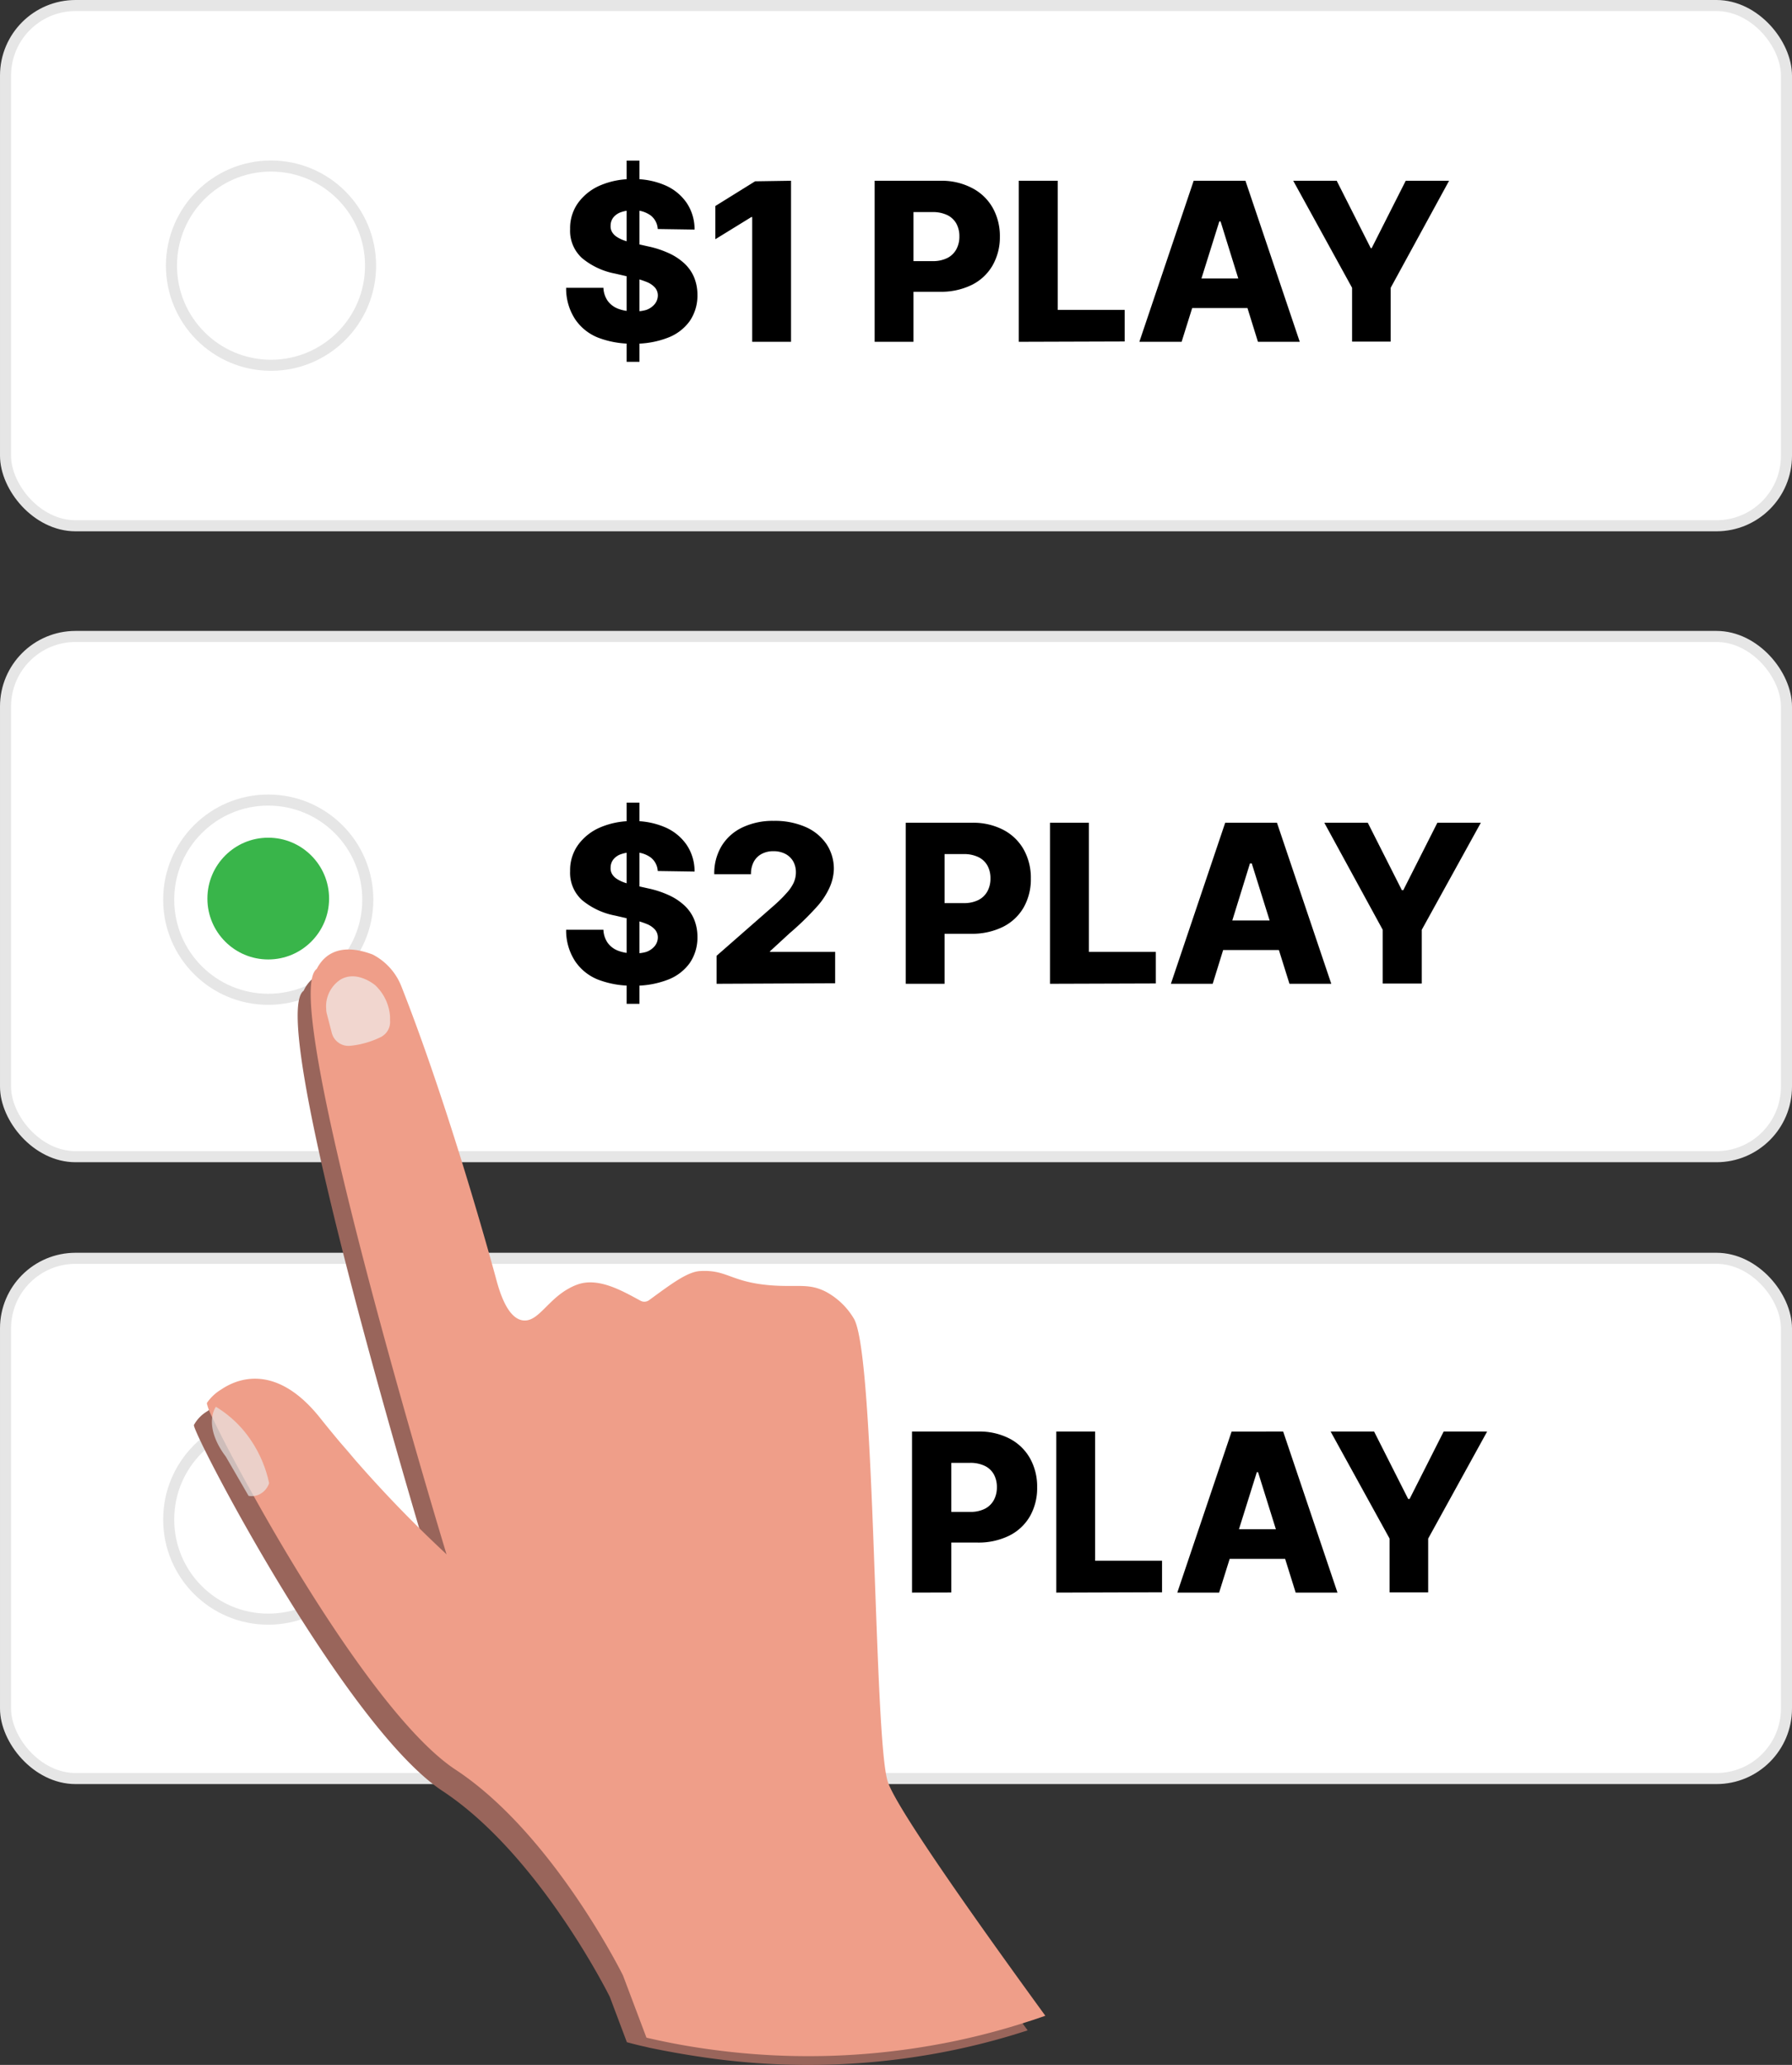 <svg xmlns="http://www.w3.org/2000/svg" viewBox="0 0 162 186.55"><rect x="0" y="0" width="162" height="186.55" fill="#333333" stroke="none"/><defs><style>.cls-1{fill:#fff;}.cls-1,.cls-2{stroke:#e6e6e6;}.cls-1,.cls-2,.cls-3{stroke-miterlimit:10;}.cls-2{fill:none;}.cls-3{fill:#39b54a;stroke:#fff;stroke-width:7px;}.cls-4{fill:#99655b;}.cls-5{fill:#ef9e89;}.cls-6{fill:#f2f2f2;}.cls-6,.cls-7{opacity:0.67;}.cls-7{fill:#e8e8e8;}</style></defs><title>how-to-play-quick-draw-prices</title><g id="Layer_2" data-name="Layer 2"><g id="Layer_1-2" data-name="Layer 1"><rect class="cls-1" x="0.5" y="57.5" width="161" height="47" rx="6.33" ry="6.33"/><rect class="cls-1" x="0.5" y="113.68" width="161" height="47" rx="6.33" ry="6.33"/><circle class="cls-2" cx="24.5" cy="81" r="9"/><circle class="cls-2" cx="24.25" cy="137.28" r="9"/><rect class="cls-1" x="0.5" y="0.5" width="161" height="47" rx="6.33" ry="6.33"/><circle class="cls-2" cx="24.5" cy="24" r="9"/><path d="M59.46,20.69a1.66,1.66,0,0,0-.63-1.22A2.52,2.52,0,0,0,57.25,19a3.15,3.15,0,0,0-1.14.18,1.49,1.49,0,0,0-.68.49,1.19,1.19,0,0,0-.23.71,1,1,0,0,0,.13.58,1.35,1.35,0,0,0,.43.44,3.07,3.07,0,0,0,.68.33,7,7,0,0,0,.9.25l1.25.28a8.89,8.89,0,0,1,1.91.63,5.23,5.23,0,0,1,1.39.93,3.62,3.62,0,0,1,.86,1.24,4.17,4.17,0,0,1,.3,1.58,4.07,4.07,0,0,1-.7,2.37,4.33,4.33,0,0,1-2,1.51,8.23,8.23,0,0,1-3.11.53,8.47,8.47,0,0,1-3.18-.55A4.5,4.5,0,0,1,52,28.85,5.05,5.05,0,0,1,51.18,26h3.37a2.21,2.21,0,0,0,.38,1.17,2.06,2.06,0,0,0,.92.71,3.56,3.56,0,0,0,1.36.24A3.39,3.39,0,0,0,58.42,28a1.75,1.75,0,0,0,.77-.53,1.25,1.25,0,0,0,.28-.78,1.09,1.09,0,0,0-.26-.71,2,2,0,0,0-.76-.51,8.26,8.26,0,0,0-1.31-.4l-1.52-.35a6.61,6.61,0,0,1-3-1.4,3.32,3.32,0,0,1-1.08-2.62,3.91,3.91,0,0,1,.72-2.37,4.81,4.81,0,0,1,2-1.58,7.26,7.26,0,0,1,2.95-.57,7,7,0,0,1,2.94.57,4.54,4.54,0,0,1,1.94,1.6,4.28,4.28,0,0,1,.7,2.39Zm-2.81,12V14.51h1.16V32.69Z"/><path d="M71.51,16.33V30.88H68V19.61h-.08l-3.25,2v-3l3.59-2.23Z"/><path d="M79.07,30.88V16.33h6A5.91,5.91,0,0,1,87.9,17a4.51,4.51,0,0,1,1.84,1.77,5.22,5.22,0,0,1,.65,2.63A5.13,5.13,0,0,1,89.72,24a4.45,4.45,0,0,1-1.87,1.74,6.29,6.29,0,0,1-2.88.62H81.26V23.59h3.05a2.88,2.88,0,0,0,1.33-.28,1.9,1.9,0,0,0,.81-.78,2.37,2.37,0,0,0,.28-1.17,2.35,2.35,0,0,0-.28-1.17,1.87,1.87,0,0,0-.82-.76,3,3,0,0,0-1.33-.27H82.58V30.88Z"/><path d="M92.1,30.88V16.33h3.52V28h6.05v2.85Z"/><path d="M106.82,30.88H103l4.91-14.55h4.68l4.91,14.55h-3.78L110.34,20h-.11Zm-.5-5.72h7.9v2.67h-7.9Z"/><path d="M116.91,16.33h3.93l3.08,6.09H124l3.08-6.09H131L125.72,26v4.86h-3.49V26Z"/><path d="M59.46,78.69a1.66,1.66,0,0,0-.63-1.22A2.52,2.52,0,0,0,57.25,77a3.15,3.15,0,0,0-1.14.18,1.49,1.49,0,0,0-.68.49,1.19,1.19,0,0,0-.23.71,1,1,0,0,0,.13.58,1.35,1.35,0,0,0,.43.44,3.07,3.07,0,0,0,.68.33,7,7,0,0,0,.9.25l1.25.28a8.89,8.89,0,0,1,1.91.63,5.23,5.23,0,0,1,1.39.93,3.62,3.62,0,0,1,.86,1.24,4.17,4.17,0,0,1,.3,1.58,4.07,4.07,0,0,1-.7,2.37,4.33,4.33,0,0,1-2,1.51,8.23,8.23,0,0,1-3.11.53,8.47,8.47,0,0,1-3.18-.55A4.5,4.5,0,0,1,52,86.85,5.05,5.05,0,0,1,51.18,84h3.37a2.21,2.21,0,0,0,.38,1.17,2.06,2.06,0,0,0,.92.71,3.56,3.56,0,0,0,1.36.24A3.39,3.39,0,0,0,58.42,86a1.75,1.75,0,0,0,.77-.53,1.25,1.25,0,0,0,.28-.78,1.09,1.09,0,0,0-.26-.71,2,2,0,0,0-.76-.51,8.26,8.26,0,0,0-1.31-.4l-1.52-.35a6.61,6.61,0,0,1-3-1.4,3.32,3.32,0,0,1-1.08-2.62,3.91,3.91,0,0,1,.72-2.37,4.81,4.81,0,0,1,2-1.58,7.26,7.26,0,0,1,2.95-.57,7,7,0,0,1,2.94.57,4.54,4.54,0,0,1,1.94,1.6,4.28,4.28,0,0,1,.7,2.39Zm-2.81,12V72.51h1.16V90.69Z"/><path d="M64.78,88.88V86.35l5.31-4.65q.6-.54,1-1a3.72,3.72,0,0,0,.64-.91,2.28,2.28,0,0,0,.22-1,2,2,0,0,0-.26-1,1.77,1.77,0,0,0-.72-.66,2.31,2.31,0,0,0-1.06-.23,2.19,2.19,0,0,0-1.06.25,1.73,1.73,0,0,0-.71.71,2.32,2.32,0,0,0-.25,1.12H64.57a4.78,4.78,0,0,1,.67-2.56,4.41,4.41,0,0,1,1.88-1.67,6.39,6.39,0,0,1,2.82-.59,6.92,6.92,0,0,1,2.88.55,4.43,4.43,0,0,1,1.89,1.54,4,4,0,0,1,.67,2.3A4.32,4.32,0,0,1,75,80.17a6.73,6.73,0,0,1-1.2,1.8,26,26,0,0,1-2.45,2.37l-1.74,1.6V86h5.89v2.83Z"/><path d="M81.88,88.88V74.33h6a5.91,5.91,0,0,1,2.82.64,4.51,4.51,0,0,1,1.84,1.77,5.22,5.22,0,0,1,.65,2.63A5.13,5.13,0,0,1,92.53,82a4.45,4.45,0,0,1-1.87,1.74,6.29,6.29,0,0,1-2.88.62H84.07V81.59h3.05a2.88,2.88,0,0,0,1.33-.28,1.9,1.9,0,0,0,.81-.78,2.37,2.37,0,0,0,.28-1.17,2.35,2.35,0,0,0-.28-1.17,1.87,1.87,0,0,0-.82-.76,3,3,0,0,0-1.33-.27H85.39V88.88Z"/><path d="M94.92,88.88V74.33h3.52V86h6.05v2.85Z"/><path d="M109.63,88.88h-3.78l4.91-14.55h4.68l4.91,14.55h-3.78L113.16,78H113Zm-.5-5.72H117v2.67h-7.9Z"/><path d="M119.72,74.33h3.93l3.08,6.09h.13l3.08-6.09h3.93L128.53,84v4.86H125V84Z"/><path d="M59.46,133.69a1.66,1.66,0,0,0-.63-1.22,2.52,2.52,0,0,0-1.59-.44,3.15,3.15,0,0,0-1.14.18,1.49,1.49,0,0,0-.68.49,1.19,1.19,0,0,0-.23.71,1,1,0,0,0,.13.58,1.35,1.35,0,0,0,.43.44,3.07,3.07,0,0,0,.68.33,7,7,0,0,0,.9.25l1.25.28a8.89,8.89,0,0,1,1.91.63,5.23,5.23,0,0,1,1.39.93,3.62,3.62,0,0,1,.86,1.24,4.17,4.17,0,0,1,.3,1.58,4.07,4.07,0,0,1-.7,2.37,4.33,4.33,0,0,1-2,1.51,8.23,8.23,0,0,1-3.11.53,8.47,8.47,0,0,1-3.18-.55A4.5,4.5,0,0,1,52,141.85a5.05,5.05,0,0,1-.77-2.82h3.37a2.21,2.21,0,0,0,.38,1.17,2.06,2.06,0,0,0,.92.71,3.56,3.56,0,0,0,1.36.24,3.39,3.39,0,0,0,1.21-.19,1.75,1.75,0,0,0,.77-.53,1.25,1.25,0,0,0,.28-.78,1.09,1.09,0,0,0-.26-.71,2,2,0,0,0-.76-.51,8.26,8.26,0,0,0-1.31-.4l-1.52-.35a6.61,6.61,0,0,1-3-1.4,3.32,3.32,0,0,1-1.08-2.62,3.91,3.91,0,0,1,.72-2.37,4.81,4.81,0,0,1,2-1.58,7.26,7.26,0,0,1,2.95-.57,7,7,0,0,1,2.94.57,4.54,4.54,0,0,1,1.94,1.6,4.28,4.28,0,0,1,.7,2.39Zm-2.81,12V127.51h1.16v18.18Z"/><path d="M70.31,144.07a7.16,7.16,0,0,1-2.94-.57,4.92,4.92,0,0,1-2-1.58,3.9,3.9,0,0,1-.75-2.32h3.54a1.44,1.44,0,0,0,.31.84,1.87,1.87,0,0,0,.77.57,2.85,2.85,0,0,0,1.11.21,2.59,2.59,0,0,0,1.1-.22,1.81,1.81,0,0,0,.75-.62,1.53,1.53,0,0,0,.26-.91,1.44,1.44,0,0,0-.29-.91,1.92,1.92,0,0,0-.84-.62,3.4,3.4,0,0,0-1.28-.22H68.62v-2.5H70a2.85,2.85,0,0,0,1.14-.21,1.79,1.79,0,0,0,.77-.6,1.46,1.46,0,0,0,.27-.89,1.53,1.53,0,0,0-.23-.86,1.59,1.59,0,0,0-.66-.58,2.2,2.2,0,0,0-1-.21,2.61,2.61,0,0,0-1.05.21,1.8,1.8,0,0,0-.75.58,1.51,1.51,0,0,0-.29.87H64.89a3.9,3.9,0,0,1,.72-2.29,4.76,4.76,0,0,1,1.94-1.55,6.64,6.64,0,0,1,2.79-.56,6.5,6.5,0,0,1,2.75.55,4.49,4.49,0,0,1,1.85,1.49,3.61,3.61,0,0,1,.66,2.13,2.7,2.7,0,0,1-.8,2,3.6,3.6,0,0,1-2.07,1v.11a4.09,4.09,0,0,1,2.55,1.09,3.07,3.07,0,0,1,.86,2.24A3.61,3.61,0,0,1,75.4,142a4.93,4.93,0,0,1-2.06,1.53A7.69,7.69,0,0,1,70.31,144.07Z"/><path d="M82.45,143.88V129.33h6a5.91,5.91,0,0,1,2.82.64,4.51,4.51,0,0,1,1.84,1.77,5.22,5.22,0,0,1,.65,2.63,5.13,5.13,0,0,1-.66,2.63,4.45,4.45,0,0,1-1.87,1.74,6.29,6.29,0,0,1-2.88.62H84.65v-2.77H87.7a2.88,2.88,0,0,0,1.33-.28,1.9,1.9,0,0,0,.81-.78,2.37,2.37,0,0,0,.28-1.17,2.35,2.35,0,0,0-.28-1.17,1.87,1.87,0,0,0-.82-.76,3,3,0,0,0-1.33-.27H86v11.71Z"/><path d="M95.49,143.88V129.33H99V141h6.05v2.85Z"/><path d="M110.21,143.88h-3.78l4.91-14.55H116l4.91,14.55h-3.78L113.73,133h-.11Zm-.5-5.72h7.9v2.67h-7.9Z"/><path d="M120.29,129.33h3.93l3.08,6.09h.13l3.08-6.09h3.93L129.11,139v4.86h-3.49V139Z"/><circle class="cls-3" cx="24.25" cy="81.18" r="9"/><circle class="cls-2" cx="24.25" cy="81.28" r="9"/><path class="cls-4" d="M92.9,183.43a62.71,62.71,0,0,1-8.75,2.17A64.78,64.78,0,0,1,64.6,186c-2-.26-4-.61-5.89-1l-.33-.08c-.46-.1-.92-.21-1.37-.33l-.34-.09-1.54-4.09S48.79,167.59,40,161.8s-22.63-32.38-22.47-33.06a3.29,3.29,0,0,1,1.17-1.22l.09-.06c1.78-1.22,5.23-2.15,9,2.64a111.83,111.83,0,0,0,11.39,12.26h0c0-.1-.37-1.2-.9-3h0c-2.85-9.6-11.37-39-11.37-47.59,0-1.21.17-2,.54-2.26A3.15,3.15,0,0,1,28.7,88.1h0a4.67,4.67,0,0,1,3.79.06,3.26,3.26,0,0,1,1,.67h0a6.51,6.51,0,0,1,1.39,1.87l0,.06a2.07,2.07,0,0,1,.14.31l.11.28c4.45,11.34,8.41,26,8.41,26,.3,1.14,1,3.61,2.39,3.85s2.24-1.81,4.25-2.9A6,6,0,0,1,51,118a7.55,7.55,0,0,1,5.92.82,9.47,9.47,0,0,1,5.21-2c2.42-.12,2.74,1,6.36,1.29,2.44.19,3.43-.22,5,.59a6.5,6.5,0,0,1,2.5,2.4c2,3.24,1.79,38.34,3.1,41.92C80,165.59,88.42,177.29,92.9,183.43Z"/><path class="cls-5" d="M94.5,182.11l-1.08.37-.47.15a62.71,62.71,0,0,1-8.75,2.17,64.78,64.78,0,0,1-19.55.41,62,62,0,0,1-6.21-1.12h0l-2.12-5.62S50,165.67,41.17,159.87c-5.87-3.87-14-17-18.67-25.5-.06-.1-.11-.18-.16-.28-1.43-2.6-2.54-4.74-3.13-6a5.64,5.64,0,0,1-.5-1.26.28.28,0,0,1,0-.09A4.12,4.12,0,0,1,20,125.53c1.78-1.21,5.23-2.14,9,2.65a114.25,114.25,0,0,0,9.37,10.34h0c1.17,1.14,1.92,1.82,2,1.91h0c-.2-.65-15.3-50.35-11.74-52.89l.14-.25h0c1.34-2.19,3.81-1.47,4.91-1.06a5.49,5.49,0,0,1,2.62,2.92l.11.28c4.45,11.34,8.41,26,8.41,26,.3,1.14,1,3.61,2.4,3.85s2.23-1.82,4.25-2.9a4.66,4.66,0,0,1,.73-.33c1.92-.69,4.1.6,5.72,1.47a.72.72,0,0,0,.76-.06c2-1.46,3.47-2.58,4.64-2.63,2.43-.13,2.74,1,6.36,1.29,2.44.19,3.43-.22,5,.59a6.56,6.56,0,0,1,2.5,2.4c2,3.23,1.79,38.34,3.1,41.92C81.23,163.77,90.16,176.15,94.5,182.11Z"/><path class="cls-6" d="M29.54,91.56,30,93.34a1.56,1.56,0,0,0,1.67,1.14,8.15,8.15,0,0,0,1.48-.29,8.25,8.25,0,0,0,1.26-.49,1.53,1.53,0,0,0,.85-1.51c0-.11,0-.23,0-.36A4.29,4.29,0,0,0,33.91,89c-.16-.13-1.7-1.34-3.13-.5a2.89,2.89,0,0,0-1.29,2.68A1.59,1.59,0,0,0,29.54,91.56Z"/><path class="cls-7" d="M19.51,127.09a10.21,10.21,0,0,1,2.44,2.06A11,11,0,0,1,24.33,134a1.78,1.78,0,0,1-.86,1,1.6,1.6,0,0,1-1,.14l-2.06-3.55c-.36-.47-1.65-2.25-1.13-4A2.94,2.94,0,0,1,19.51,127.09Z"/></g></g></svg>